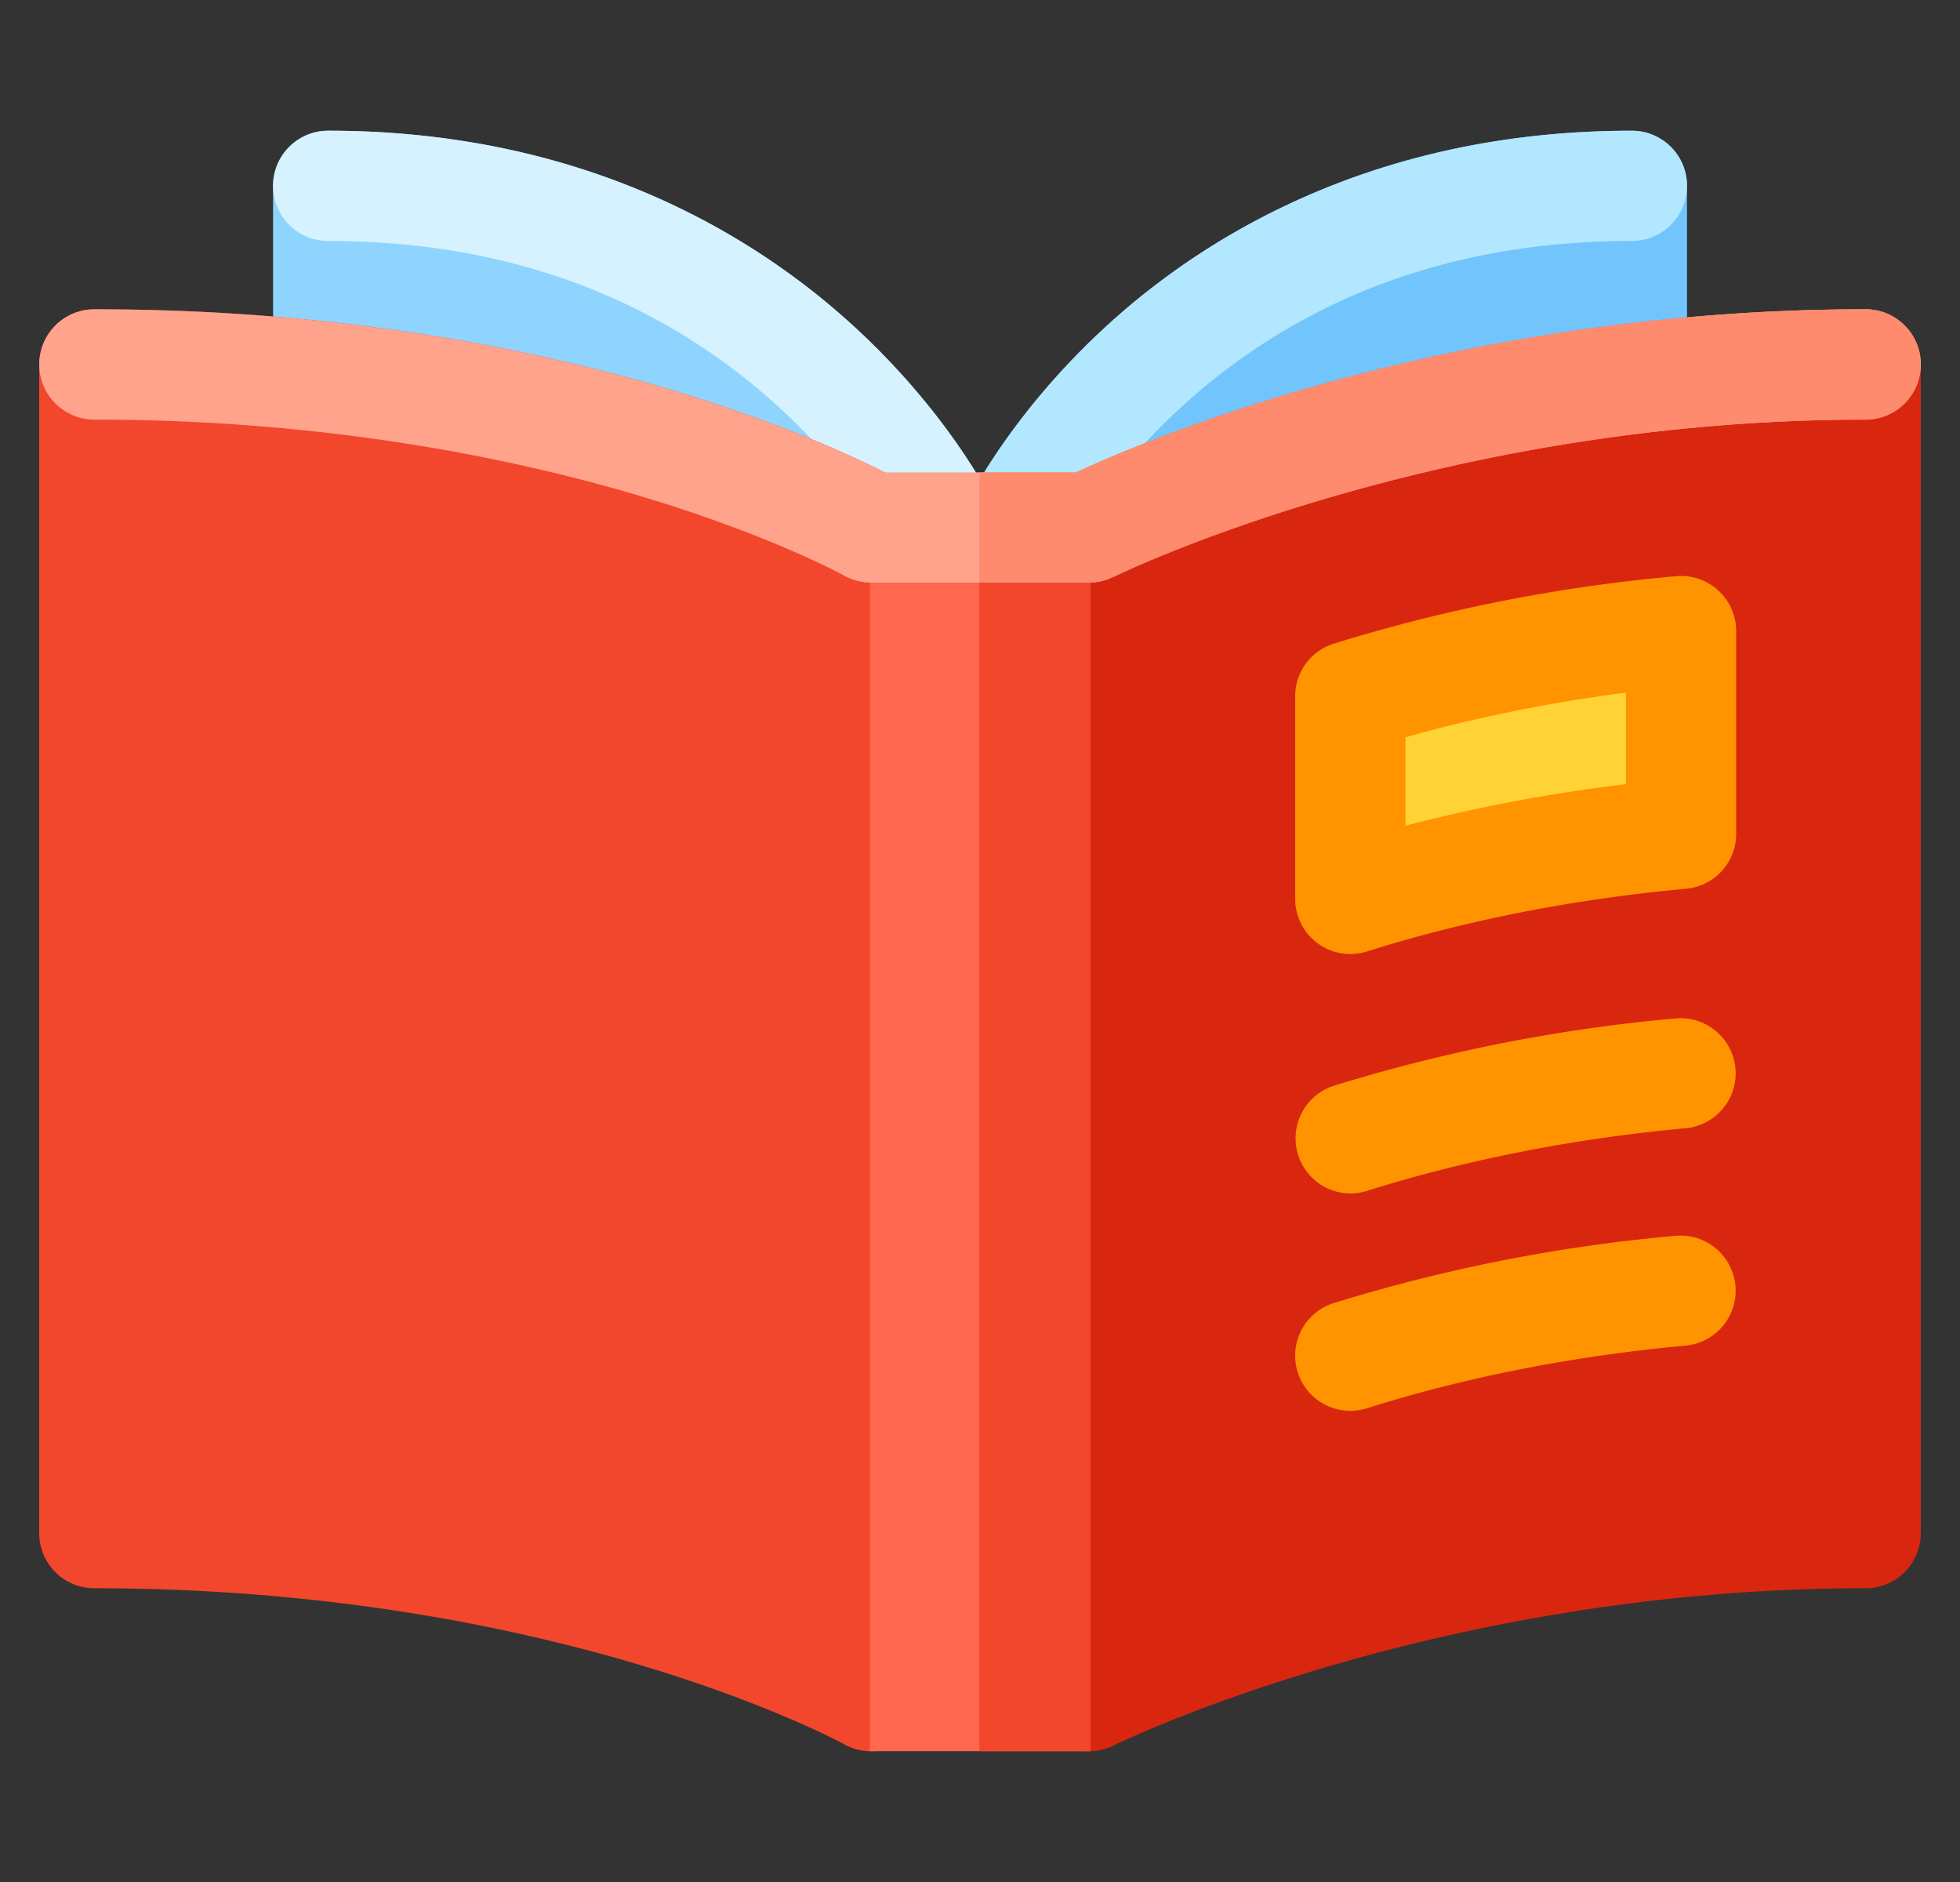<svg viewBox="0 0 25 24" width="100%" height="100%" fill="none" xmlns="http://www.w3.org/2000/svg"><rect x="0" y="0" width="25" height="24" fill="#333333" stroke="none"/><g clip-path="url(#a)"><path d="M12.963 7.429a.703.703 0 0 1-.633-1.008c.024-.05.602-1.232 1.938-2.402 1.225-1.073 3.355-2.352 6.547-2.352.388 0 .703.315.703.703v2.363a.703.703 0 0 1-.53.682l-7.852 1.992a.702.702 0 0 1-.173.022Z" fill="#72C5FC"/><path d="M12.037 7.429a.701.701 0 0 1-.173-.022L4.013 5.415a.703.703 0 0 1-.53-.682V2.37c0-.388.314-.703.703-.703 3.19 0 5.321 1.279 6.546 2.352 1.337 1.17 1.914 2.352 1.938 2.402a.703.703 0 0 1-.633 1.008Z" fill="#8FD4FF"/><path d="M12.963 7.43a.702.702 0 0 1-.633-1.01c.024-.05.602-1.231 1.938-2.401 1.225-1.073 3.356-2.352 6.547-2.352a.703.703 0 0 1 0 1.406c-2.188 0-4.063.66-5.574 1.964-1.14.983-1.64 1.986-1.645 1.996a.701.701 0 0 1-.633.397Z" fill="#B2E7FF"/><path d="M12.037 7.429a.703.703 0 0 1-.634-.398C11.4 7.023 10.9 6.02 9.76 5.037 8.249 3.734 6.373 3.073 4.186 3.073a.703.703 0 0 1 0-1.406c3.19 0 5.321 1.279 6.546 2.352 1.337 1.17 1.914 2.352 1.938 2.402a.703.703 0 0 1-.633 1.008Z" fill="#D6F2FF"/><path d="M13.89 22.333a.704.704 0 0 1-.703-.703V6.726c0-.266.15-.51.388-.629.176-.087 4.368-2.153 10.222-2.153.388 0 .703.315.703.703v14.904a.703.703 0 0 1-.703.703c-5.505 0-9.552 1.985-9.593 2.005a.703.703 0 0 1-.314.074Z" fill="#D9260F"/><path d="M11.11 22.333a.703.703 0 0 1-.345-.09c-.034-.02-3.642-1.989-9.562-1.989a.703.703 0 0 1-.703-.703V4.647c0-.388.315-.703.703-.703 6.313 0 10.093 2.08 10.25 2.17a.703.703 0 0 1 .36.612V21.63a.703.703 0 0 1-.703.703Z" fill="#F2472C"/><path d="M17.224 17.991a.703.703 0 0 1-.211-1.374 20.989 20.989 0 0 1 4.365-.858.703.703 0 0 1 .129 1.4c-1.433.132-2.803.4-4.072.8a.702.702 0 0 1-.211.032ZM17.224 15.22a.704.704 0 0 1-.211-1.374 20.989 20.989 0 0 1 4.365-.859.703.703 0 0 1 .129 1.4c-1.433.132-2.803.401-4.072.8a.702.702 0 0 1-.211.033Z" fill="#FF9300"/><path d="M17.224 11.463a20.29 20.29 0 0 1 4.218-.83V8.05c-1.743.16-3.167.498-4.218.829v2.585Z" fill="#FFD236"/><path d="M17.224 12.166a.703.703 0 0 1-.704-.703V8.878c0-.307.2-.579.493-.67a20.981 20.981 0 0 1 4.365-.86.703.703 0 0 1 .767.7v2.586a.703.703 0 0 1-.638.7c-1.433.131-2.803.4-4.073.8a.703.703 0 0 1-.21.032Zm.703-2.764v1.128A21.2 21.2 0 0 1 20.739 10V8.833c-.975.125-1.916.316-2.812.569Z" fill="#FF9300"/><path d="M13.906 22.332h-2.812V6.96h2.812v15.372Z" fill="#FF674F"/><path d="M12.492 6.96h1.414v15.372h-1.414V6.96Z" fill="#F2472C"/><path d="M23.797 3.944c-5.301 0-9.24 1.694-10.066 2.08h-2.447c-.814-.415-4.434-2.08-10.08-2.08a.703.703 0 0 0 0 1.407c3.091 0 5.526.54 7.023.993 1.626.492 2.53.991 2.54.996a.7.7 0 0 0 .343.09h2.78a.698.698 0 0 0 .31-.074h.005c.04-.02 4.087-2.005 9.592-2.005a.703.703 0 0 0 0-1.407Z" fill="#FFA38C"/><path d="M24.492 4.548a.703.703 0 0 0-.695-.604c-5.301 0-9.24 1.694-10.066 2.08h-1.239v1.405h1.398a.698.698 0 0 0 .31-.073h.005c.04-.02 4.087-2.005 9.592-2.005a.703.703 0 0 0 .695-.604v-.199Z" fill="#FF8B6E"/></g><defs><clipPath id="a"><path fill="#fff" transform="translate(.5)" d="M0 0h24v24H0z"/></clipPath></defs></svg>
